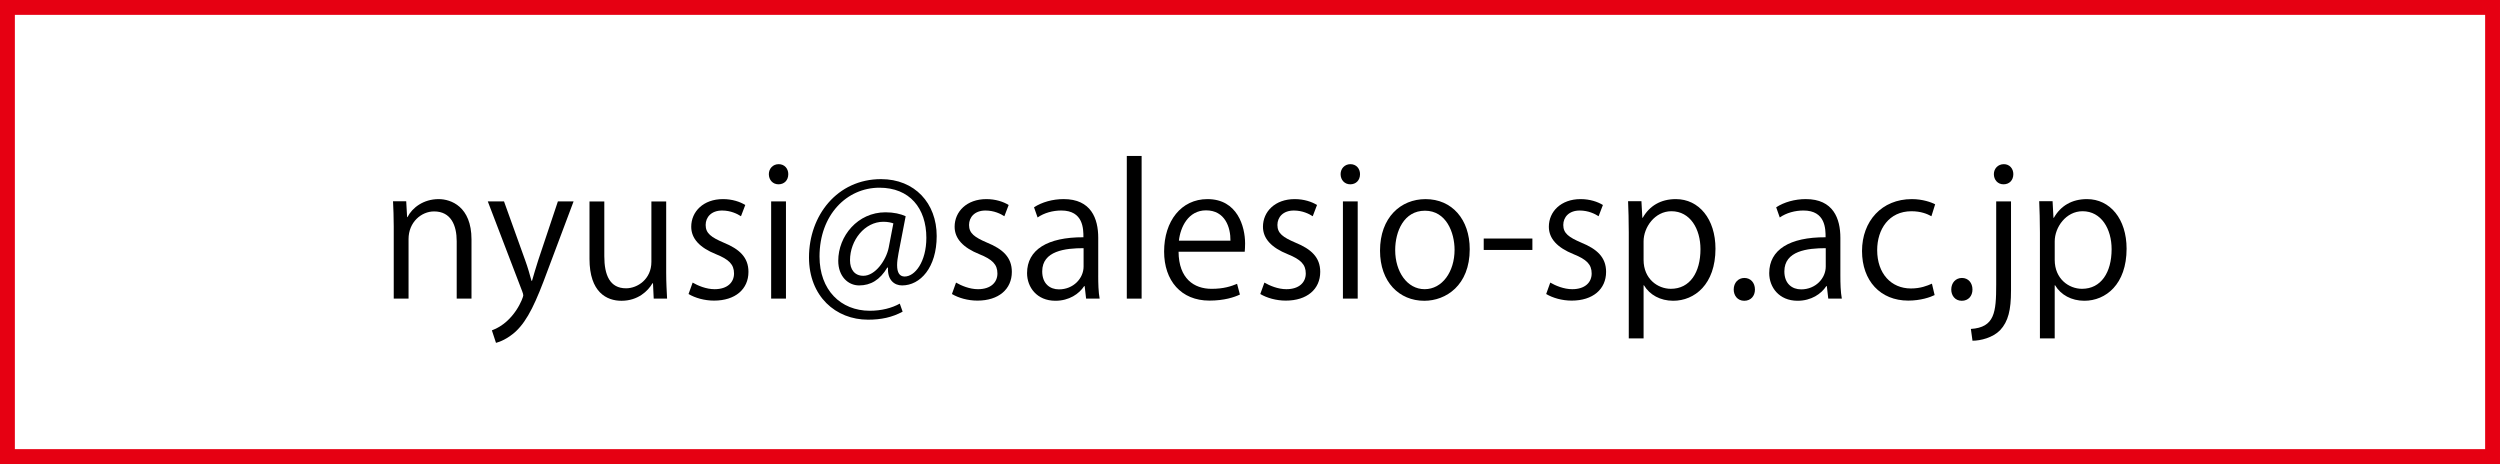 <?xml version="1.0" encoding="utf-8"?>
<!-- Generator: Adobe Illustrator 15.0.0, SVG Export Plug-In . SVG Version: 6.00 Build 0)  -->
<!DOCTYPE svg PUBLIC "-//W3C//DTD SVG 1.1//EN" "http://www.w3.org/Graphics/SVG/1.1/DTD/svg11.dtd">
<svg version="1.1" id="レイヤー_1" xmlns="http://www.w3.org/2000/svg" xmlns:xlink="http://www.w3.org/1999/xlink" x="0px"
	 y="0px" width="168.113px" height="31.201px" viewBox="0 0 168.113 31.201" enable-background="new 0 0 168.113 31.201"
	 xml:space="preserve">
<rect x="0.5" y="0.5" fill="none" stroke="#E60012" stroke-miterlimit="10" width="167.113" height="30.201"/>
<g>
	<path d="M31.706,20.081h-0.995V16.22c0-1.067-0.384-2.003-1.523-2.003c-0.852,0-1.715,0.72-1.715,1.859v4.005h-0.996v-4.857
		c0-0.671-0.024-1.163-0.048-1.691h0.887l0.06,1.067h0.024c0.324-0.636,1.08-1.211,2.099-1.211c0.815,0,2.207,0.492,2.207,2.71
		V20.081z"/>
	<path d="M38.57,13.545l-1.739,4.63c-0.78,2.123-1.332,3.346-2.147,4.113c-0.552,0.504-1.091,0.708-1.331,0.768l-0.276-0.84
		c1.523-0.562,2.111-2.219,2.111-2.35c0-0.061-0.024-0.156-0.072-0.276l-2.314-6.045h1.091l1.427,3.97
		c0.168,0.456,0.312,0.972,0.42,1.367h0.036c0.108-0.396,0.264-0.887,0.42-1.391l1.319-3.946H38.57z"/>
	<path d="M44.798,18.343c0,0.672,0.036,1.234,0.06,1.738h-0.899l-0.048-1.031h-0.036c-0.3,0.516-0.972,1.176-2.087,1.176
		c-0.983,0-2.147-0.564-2.147-2.818v-3.862h0.996v3.683c0,1.271,0.372,2.158,1.463,2.158c0.779,0,1.703-0.623,1.703-1.775v-4.065
		h0.995V18.343z"/>
	<path d="M49.827,14.541c-0.24-0.156-0.684-0.384-1.271-0.384c-0.72,0-1.104,0.444-1.104,0.972c0,0.563,0.372,0.827,1.211,1.187
		c1.055,0.432,1.667,0.984,1.667,1.967c0,1.164-0.887,1.932-2.314,1.932c-0.648,0-1.271-0.18-1.715-0.444l0.276-0.768
		c0.348,0.204,0.912,0.444,1.475,0.444c0.875,0,1.308-0.469,1.308-1.056c0-0.612-0.348-0.948-1.211-1.296
		c-1.104-0.443-1.667-1.055-1.667-1.847c0-1.019,0.815-1.859,2.135-1.859c0.624,0,1.151,0.18,1.499,0.396L49.827,14.541z"/>
	<path d="M52.348,12.394c-0.384,0-0.647-0.3-0.647-0.684c0-0.372,0.276-0.671,0.66-0.671c0.396,0,0.647,0.3,0.647,0.671
		C53.008,12.13,52.732,12.394,52.348,12.394z M52.852,20.081h-0.996v-6.536h0.996V20.081z"/>
	<path d="M60.422,17.023c-0.06,0.312-0.096,0.587-0.096,0.804c0,0.516,0.168,0.756,0.492,0.768c0.708,0.012,1.475-0.996,1.475-2.603
		c0-1.991-1.127-3.37-3.154-3.37c-2.195,0-4.03,1.823-4.03,4.629c0,2.242,1.415,3.646,3.382,3.646c0.779,0,1.475-0.18,2.015-0.48
		l0.192,0.54c-0.708,0.384-1.451,0.54-2.327,0.54c-2.171,0-3.97-1.571-3.97-4.186c0-2.831,1.907-5.266,4.845-5.266
		c2.267,0,3.742,1.619,3.742,3.826c0,2.123-1.104,3.322-2.327,3.322c-0.516,0-0.995-0.359-0.947-1.199h-0.048
		c-0.492,0.827-1.115,1.199-1.895,1.199c-0.744,0-1.403-0.611-1.403-1.655c0-1.667,1.307-3.262,3.178-3.262
		c0.552,0,1.02,0.108,1.355,0.264L60.422,17.023z M60.074,15.021c-0.132-0.048-0.36-0.108-0.672-0.108
		c-1.247,0-2.243,1.235-2.243,2.59c0,0.623,0.312,1.043,0.899,1.043c0.804,0,1.535-1.055,1.703-1.895L60.074,15.021z"/>
	<path d="M67.539,14.541c-0.24-0.156-0.684-0.384-1.271-0.384c-0.72,0-1.104,0.444-1.104,0.972c0,0.563,0.372,0.827,1.211,1.187
		c1.055,0.432,1.667,0.984,1.667,1.967c0,1.164-0.887,1.932-2.314,1.932c-0.648,0-1.271-0.18-1.715-0.444l0.276-0.768
		c0.348,0.204,0.912,0.444,1.475,0.444c0.875,0,1.308-0.469,1.308-1.056c0-0.612-0.348-0.948-1.211-1.296
		c-1.104-0.443-1.667-1.055-1.667-1.847c0-1.019,0.815-1.859,2.135-1.859c0.624,0,1.151,0.18,1.499,0.396L67.539,14.541z"/>
	<path d="M73.85,18.522c0,0.539,0.012,1.104,0.096,1.559h-0.911l-0.096-0.839h-0.036c-0.335,0.516-1.007,0.983-1.931,0.983
		c-1.248,0-1.907-0.912-1.907-1.859c0-1.57,1.368-2.422,3.79-2.411c0-0.551,0-1.799-1.487-1.799c-0.563,0-1.151,0.156-1.595,0.468
		l-0.24-0.684c0.528-0.348,1.26-0.552,1.991-0.552c1.847,0,2.327,1.307,2.327,2.603V18.522z M72.867,16.688
		c-1.235,0-2.783,0.18-2.783,1.56c0,0.839,0.528,1.211,1.127,1.211c0.972,0,1.655-0.744,1.655-1.535V16.688z"/>
	<path d="M76.768,20.081h-0.996v-9.594h0.996V20.081z"/>
	<path d="M83.378,19.806c-0.372,0.18-1.055,0.408-2.051,0.408c-1.907,0-3.046-1.344-3.046-3.299c0-2.051,1.151-3.526,2.915-3.526
		c2.015,0,2.531,1.847,2.531,2.987c0,0.228-0.013,0.396-0.025,0.551h-4.449c0.012,1.812,1.043,2.495,2.219,2.495
		c0.815,0,1.307-0.168,1.715-0.336L83.378,19.806z M82.742,16.184c0.012-0.887-0.359-2.039-1.643-2.039
		c-1.199,0-1.727,1.139-1.823,2.039H82.742z"/>
	<path d="M88.275,14.541c-0.24-0.156-0.684-0.384-1.271-0.384c-0.721,0-1.104,0.444-1.104,0.972c0,0.563,0.371,0.827,1.211,1.187
		c1.055,0.432,1.668,0.984,1.668,1.967c0,1.164-0.889,1.932-2.316,1.932c-0.646,0-1.271-0.18-1.715-0.444l0.277-0.768
		c0.348,0.204,0.91,0.444,1.475,0.444c0.875,0,1.307-0.469,1.307-1.056c0-0.612-0.348-0.948-1.211-1.296
		c-1.104-0.443-1.668-1.055-1.668-1.847c0-1.019,0.816-1.859,2.135-1.859c0.625,0,1.152,0.18,1.5,0.396L88.275,14.541z"/>
	<path d="M90.797,12.394c-0.385,0-0.648-0.3-0.648-0.684c0-0.372,0.275-0.671,0.66-0.671c0.395,0,0.646,0.3,0.646,0.671
		C91.455,12.13,91.179,12.394,90.797,12.394z M91.299,20.081h-0.994v-6.536h0.994V20.081z"/>
	<path d="M98.832,16.759c0,2.436-1.605,3.467-3.057,3.467c-1.68,0-2.975-1.26-2.975-3.37c0-2.231,1.391-3.466,3.059-3.466
		C97.644,13.389,98.832,14.756,98.832,16.759z M95.822,14.169c-1.416,0-2.002,1.391-2.002,2.65c0,1.451,0.803,2.627,1.979,2.627
		c1.188,0,2.014-1.176,2.014-2.65C97.812,15.632,97.25,14.169,95.822,14.169z"/>
	<path d="M99.773,16.04h3.273v0.768h-3.273V16.04z"/>
	<path d="M107.498,14.541c-0.24-0.156-0.684-0.384-1.271-0.384c-0.719,0-1.104,0.444-1.104,0.972c0,0.563,0.373,0.827,1.211,1.187
		c1.057,0.432,1.668,0.984,1.668,1.967c0,1.164-0.887,1.932-2.314,1.932c-0.648,0-1.271-0.18-1.715-0.444l0.275-0.768
		c0.348,0.204,0.912,0.444,1.475,0.444c0.877,0,1.309-0.469,1.309-1.056c0-0.612-0.348-0.948-1.213-1.296
		c-1.102-0.443-1.666-1.055-1.666-1.847c0-1.019,0.814-1.859,2.135-1.859c0.623,0,1.15,0.18,1.5,0.396L107.498,14.541z"/>
	<path d="M110.463,14.648c0.457-0.803,1.211-1.259,2.23-1.259c1.549,0,2.664,1.332,2.664,3.334c0,2.398-1.404,3.502-2.844,3.502
		c-0.863,0-1.582-0.396-1.967-1.043h-0.023v3.573h-0.996v-7.112c0-0.852-0.023-1.511-0.047-2.111h0.898l0.061,1.115H110.463z
		 M110.523,17.479c0,1.271,0.947,1.942,1.834,1.942c1.285,0,1.992-1.104,1.992-2.663c0-1.354-0.684-2.554-1.955-2.554
		c-1.115,0-1.871,1.08-1.871,2.027V17.479z"/>
	<path d="M116.584,19.47c0-0.455,0.301-0.779,0.719-0.779c0.42,0,0.709,0.324,0.709,0.779c0,0.432-0.275,0.756-0.721,0.756
		C116.836,20.226,116.584,19.866,116.584,19.47z"/>
	<path d="M123.756,18.522c0,0.539,0.014,1.104,0.098,1.559h-0.912l-0.096-0.839h-0.037c-0.336,0.516-1.006,0.983-1.93,0.983
		c-1.248,0-1.908-0.912-1.908-1.859c0-1.57,1.367-2.422,3.791-2.411c0-0.551,0-1.799-1.488-1.799c-0.562,0-1.15,0.156-1.594,0.468
		l-0.24-0.684c0.527-0.348,1.26-0.552,1.99-0.552c1.848,0,2.326,1.307,2.326,2.603V18.522z M122.773,16.688
		c-1.236,0-2.783,0.18-2.783,1.56c0,0.839,0.529,1.211,1.129,1.211c0.971,0,1.654-0.744,1.654-1.535V16.688z"/>
	<path d="M130.094,19.842c-0.289,0.144-0.936,0.372-1.775,0.372c-1.871,0-3.107-1.332-3.107-3.334c0-2.016,1.332-3.491,3.348-3.491
		c0.73,0,1.318,0.216,1.57,0.348l-0.252,0.804c-0.275-0.156-0.707-0.336-1.344-0.336c-1.51,0-2.303,1.211-2.303,2.615
		c0,1.583,0.947,2.578,2.268,2.578c0.646,0,1.092-0.18,1.414-0.323L130.094,19.842z"/>
	<path d="M131.213,19.47c0-0.455,0.299-0.779,0.719-0.779s0.707,0.324,0.707,0.779c0,0.432-0.275,0.756-0.719,0.756
		C131.463,20.226,131.213,19.866,131.213,19.47z"/>
	<path d="M135.23,19.565c0,1.26-0.18,2.051-0.732,2.639c-0.49,0.504-1.318,0.708-1.857,0.708l-0.109-0.792
		c1.596-0.107,1.703-1.104,1.703-2.986v-5.589h0.996V19.565z M134.726,12.394c-0.396,0-0.648-0.312-0.648-0.684
		c0-0.372,0.277-0.671,0.672-0.671c0.385,0,0.637,0.3,0.637,0.671C135.386,12.118,135.123,12.394,134.726,12.394z"/>
	<path d="M138.111,14.648c0.455-0.803,1.211-1.259,2.23-1.259c1.547,0,2.662,1.332,2.662,3.334c0,2.398-1.402,3.502-2.842,3.502
		c-0.863,0-1.584-0.396-1.967-1.043h-0.025v3.573h-0.994v-7.112c0-0.852-0.025-1.511-0.049-2.111h0.9l0.059,1.115H138.111z
		 M138.17,17.479c0,1.271,0.949,1.942,1.836,1.942c1.283,0,1.99-1.104,1.99-2.663c0-1.354-0.684-2.554-1.955-2.554
		c-1.115,0-1.871,1.08-1.871,2.027V17.479z"/>
</g>
</svg>
